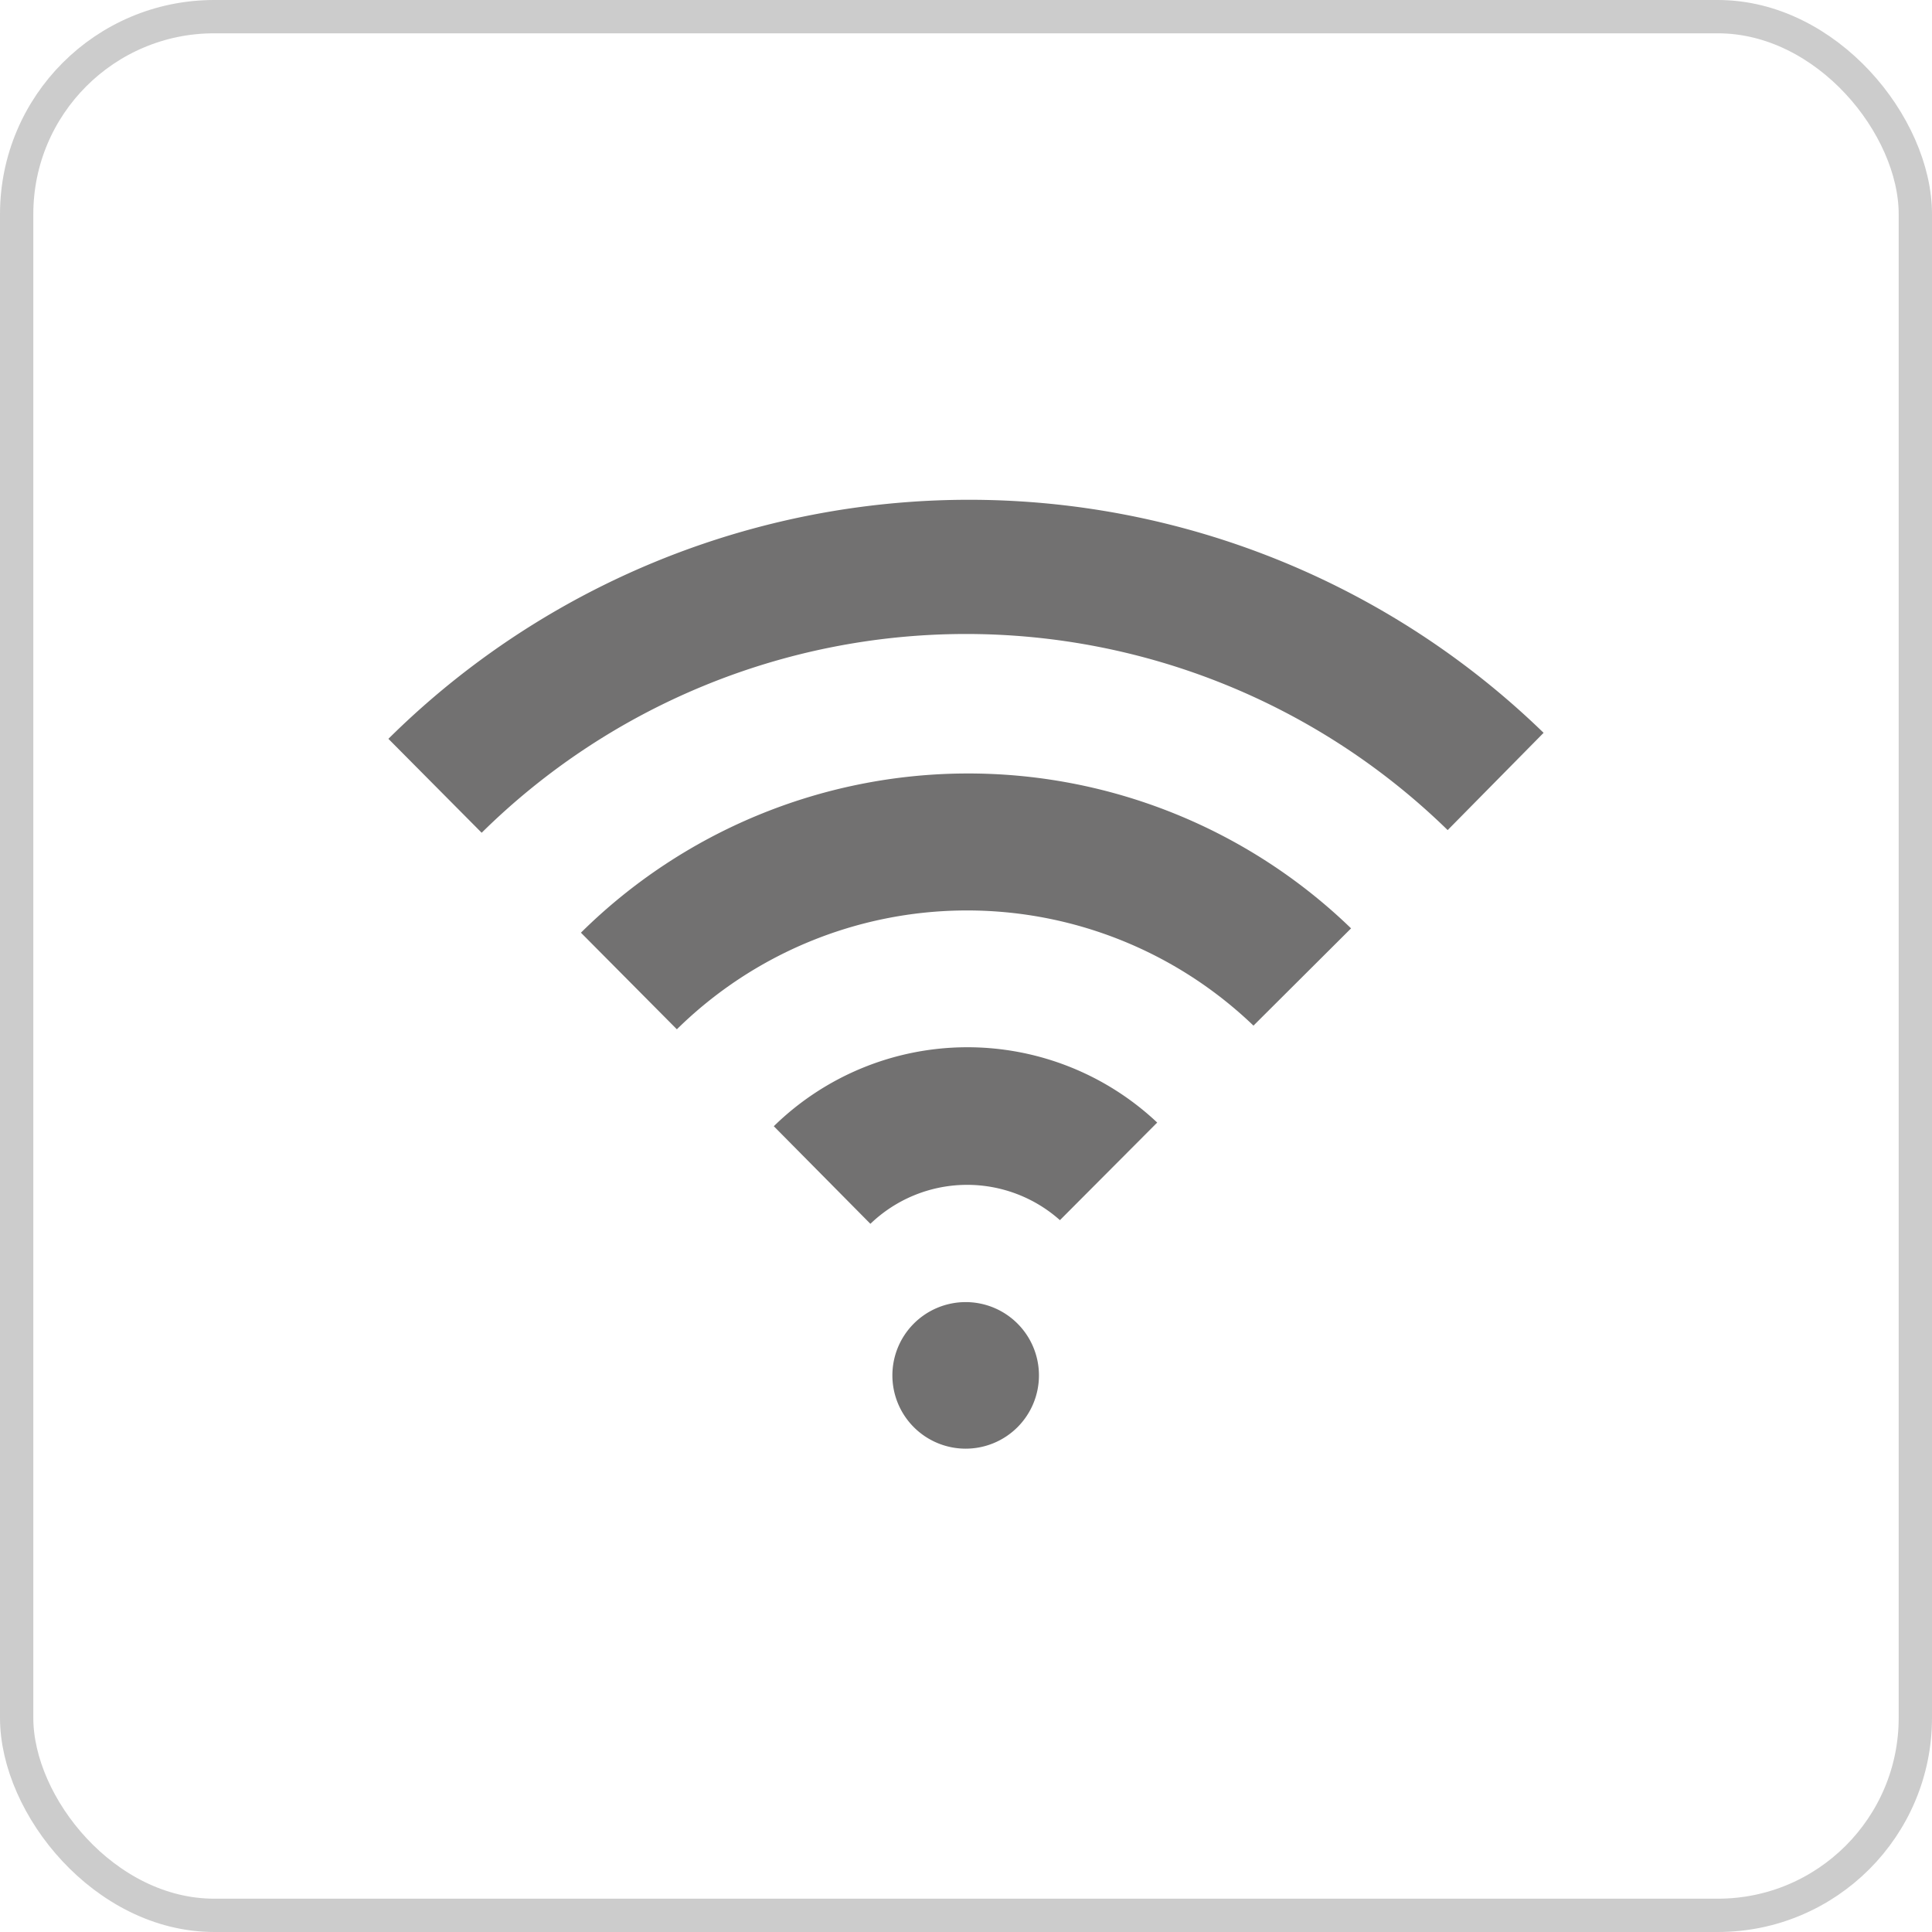 <svg xmlns="http://www.w3.org/2000/svg" viewBox="0 0 58 58"><path d="M46.34 22a24.76 24.76 0 0 0-34.68.18l2.8 2.82a20.7 20.7 0 0 1 29-.08zm-28.9 6l2.88 2.9a12.42 12.42 0 0 1 17.31-.11l2.93-2.92a16.53 16.53 0 0 0-23.12.13zm17.3 5.7a8.31 8.31 0 0 0-11.51.11l2.9 2.93a4.19 4.19 0 0 1 5.69-.11zm-7.95 7.6a2.2 2.2 0 1 1 2.2 2.19 2.2 2.2 0 0 1-2.2-2.19z" fill="#727171" fill-rule="evenodd"/><rect x=".5" y=".5" width="57" height="57" rx="5.93" fill="none" stroke="#ccc" stroke-miterlimit="10"/></svg>